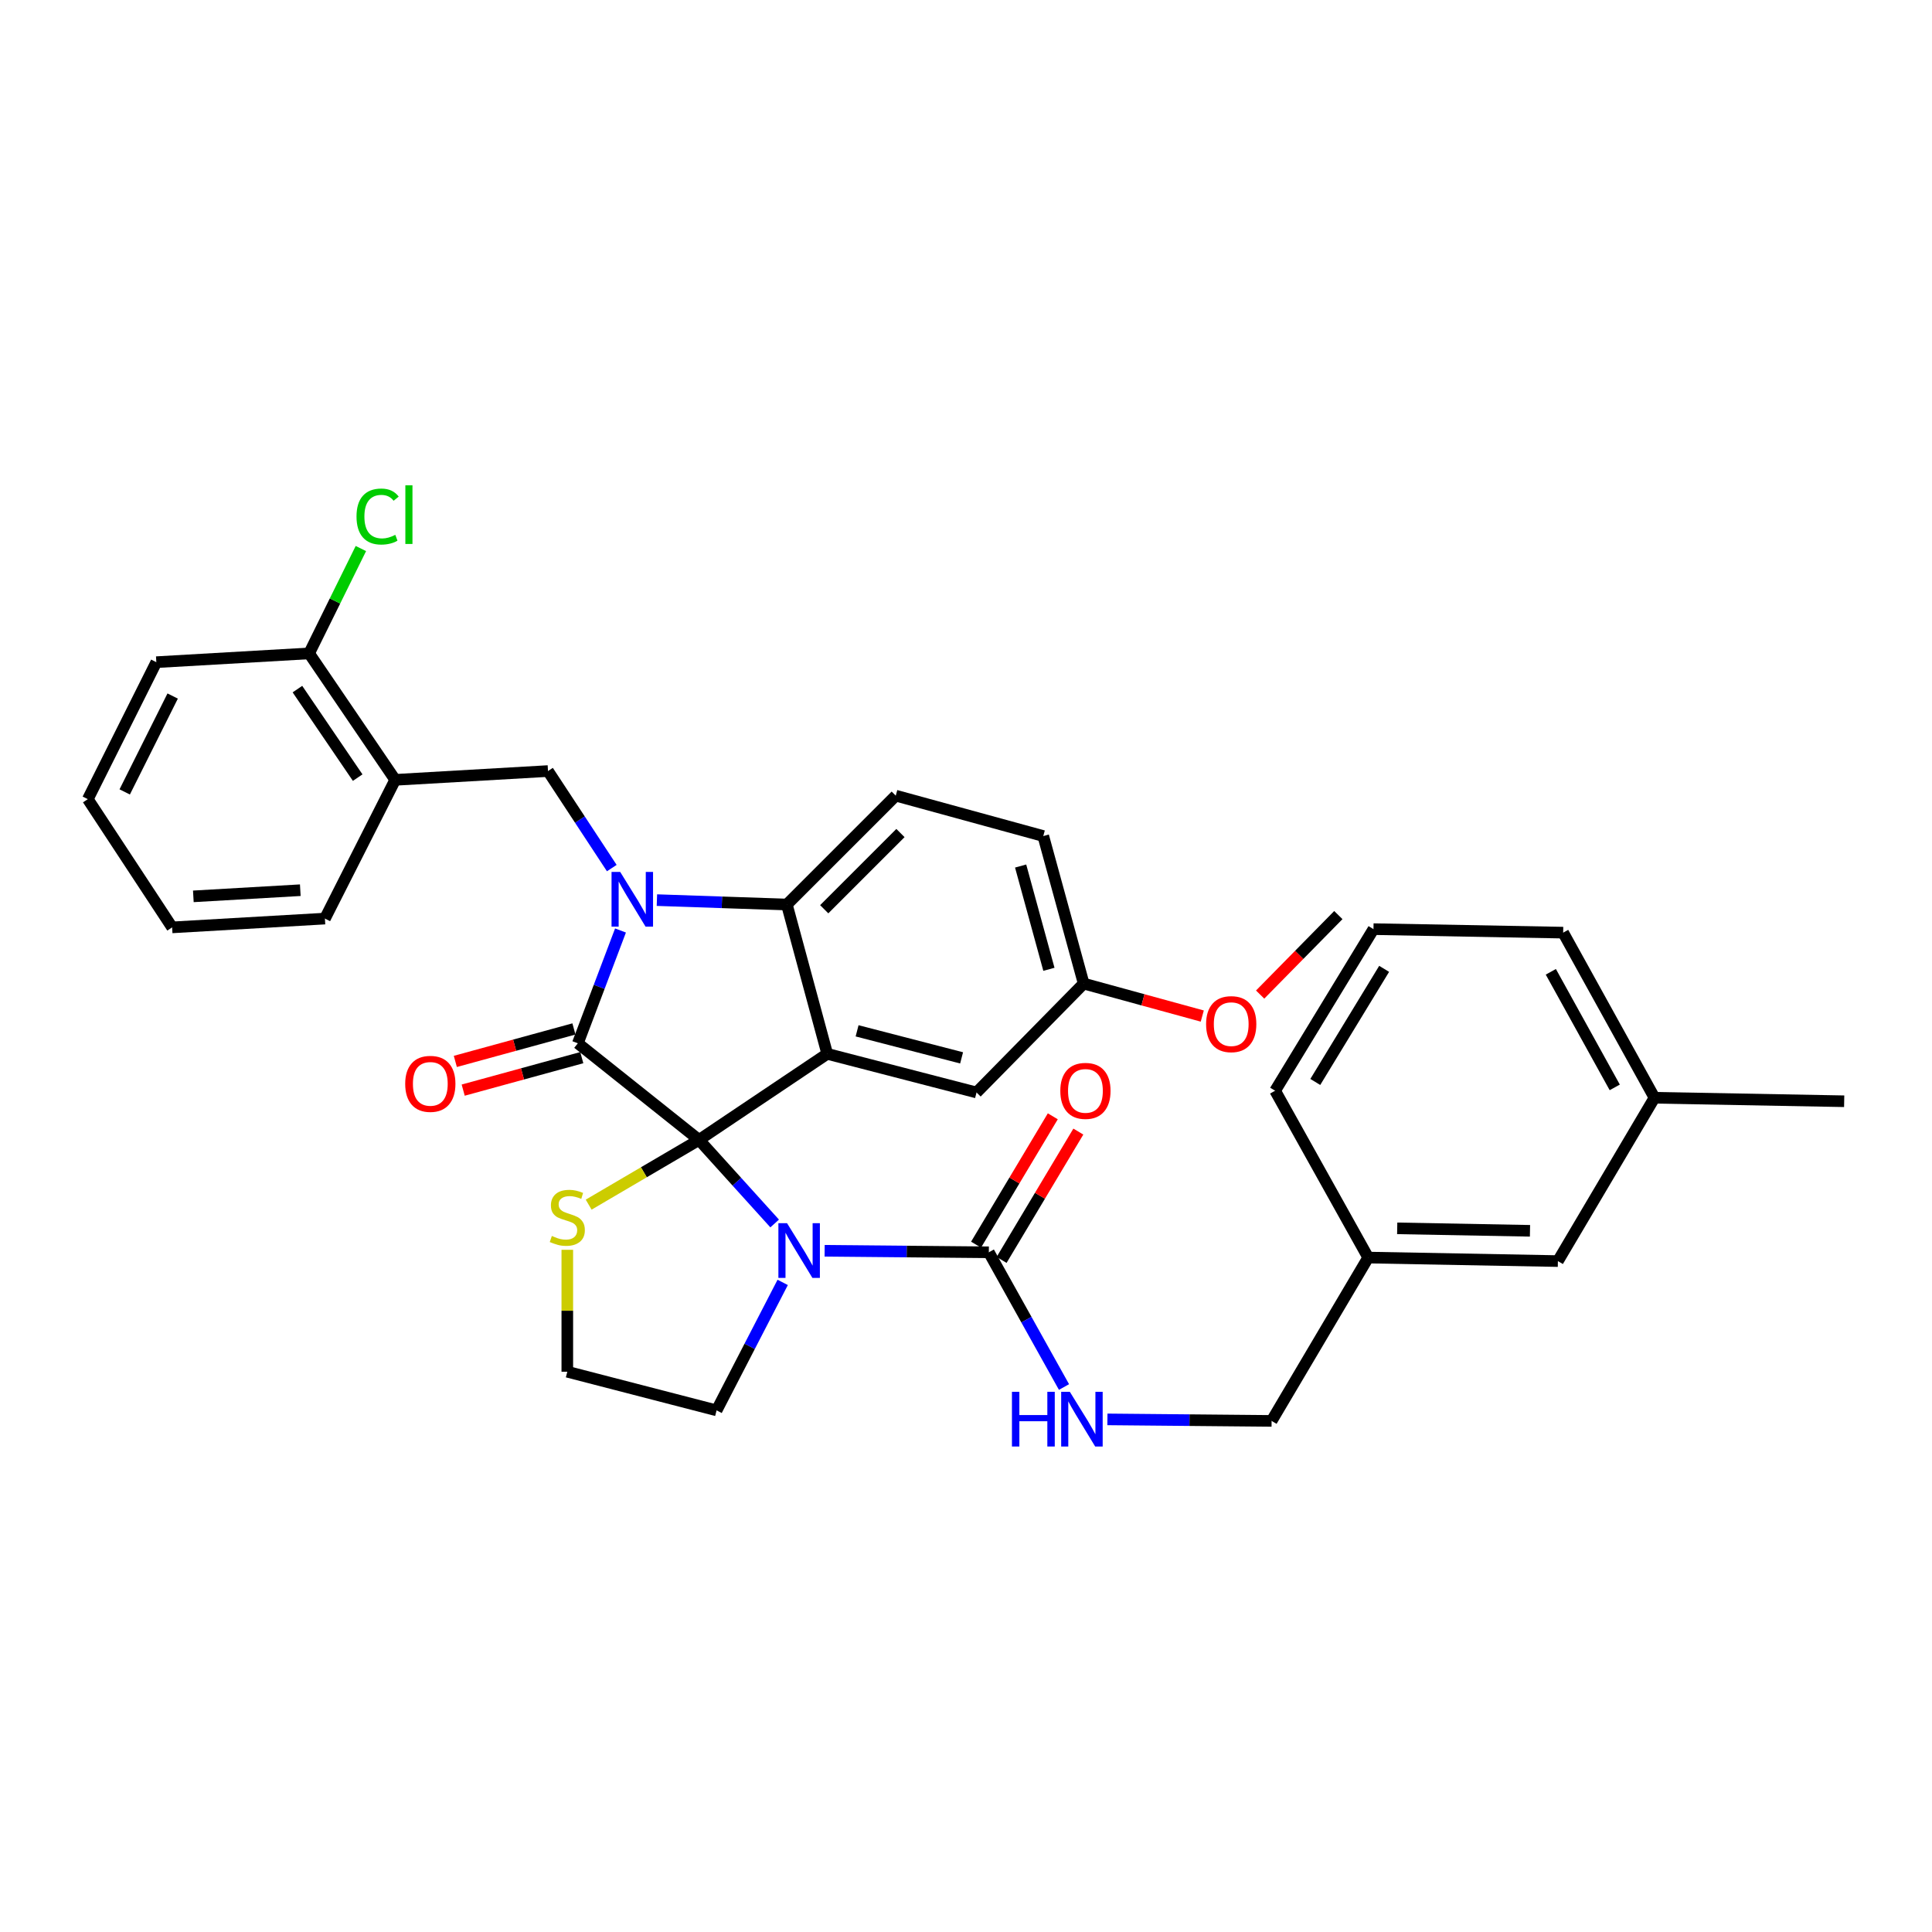 <?xml version='1.0' encoding='iso-8859-1'?>
<svg version='1.1' baseProfile='full'
              xmlns='http://www.w3.org/2000/svg'
                      xmlns:rdkit='http://www.rdkit.org/xml'
                      xmlns:xlink='http://www.w3.org/1999/xlink'
                  xml:space='preserve'
width='1000px' height='1000px' viewBox='0 0 1000 1000'>
<!-- END OF HEADER -->
<rect style='opacity:1.0;fill:#FFFFFF;stroke:none' width='1000' height='1000' x='0' y='0'> </rect>
<path class='bond-0' d='M 856.361,568.193 L 809.092,482.733' style='fill:none;fill-rule:evenodd;stroke:#000000;stroke-width:6px;stroke-linecap:butt;stroke-linejoin:miter;stroke-opacity:1' />
<path class='bond-0' d='M 835.792,562.829 L 802.704,503.007' style='fill:none;fill-rule:evenodd;stroke:#000000;stroke-width:6px;stroke-linecap:butt;stroke-linejoin:miter;stroke-opacity:1' />
<path class='bond-1' d='M 856.361,568.193 L 806.362,652.738' style='fill:none;fill-rule:evenodd;stroke:#000000;stroke-width:6px;stroke-linecap:butt;stroke-linejoin:miter;stroke-opacity:1' />
<path class='bond-2' d='M 856.361,568.193 L 954.545,570.007' style='fill:none;fill-rule:evenodd;stroke:#000000;stroke-width:6px;stroke-linecap:butt;stroke-linejoin:miter;stroke-opacity:1' />
<path class='bond-3' d='M 400.962,633.272 L 381.391,611.639' style='fill:none;fill-rule:evenodd;stroke:#0000FF;stroke-width:6px;stroke-linecap:butt;stroke-linejoin:miter;stroke-opacity:1' />
<path class='bond-3' d='M 381.391,611.639 L 361.82,590.005' style='fill:none;fill-rule:evenodd;stroke:#000000;stroke-width:6px;stroke-linecap:butt;stroke-linejoin:miter;stroke-opacity:1' />
<path class='bond-4' d='M 426.828,647.4 L 469.323,647.793' style='fill:none;fill-rule:evenodd;stroke:#0000FF;stroke-width:6px;stroke-linecap:butt;stroke-linejoin:miter;stroke-opacity:1' />
<path class='bond-4' d='M 469.323,647.793 L 511.817,648.185' style='fill:none;fill-rule:evenodd;stroke:#000000;stroke-width:6px;stroke-linecap:butt;stroke-linejoin:miter;stroke-opacity:1' />
<path class='bond-5' d='M 405.118,663.766 L 388.013,696.887' style='fill:none;fill-rule:evenodd;stroke:#0000FF;stroke-width:6px;stroke-linecap:butt;stroke-linejoin:miter;stroke-opacity:1' />
<path class='bond-5' d='M 388.013,696.887 L 370.907,730.008' style='fill:none;fill-rule:evenodd;stroke:#000000;stroke-width:6px;stroke-linecap:butt;stroke-linejoin:miter;stroke-opacity:1' />
<path class='bond-6' d='M 511.817,648.185 L 531.27,683.052' style='fill:none;fill-rule:evenodd;stroke:#000000;stroke-width:6px;stroke-linecap:butt;stroke-linejoin:miter;stroke-opacity:1' />
<path class='bond-6' d='M 531.27,683.052 L 550.723,717.92' style='fill:none;fill-rule:evenodd;stroke:#0000FF;stroke-width:6px;stroke-linecap:butt;stroke-linejoin:miter;stroke-opacity:1' />
<path class='bond-7' d='M 518.427,652.137 L 538.287,618.921' style='fill:none;fill-rule:evenodd;stroke:#000000;stroke-width:6px;stroke-linecap:butt;stroke-linejoin:miter;stroke-opacity:1' />
<path class='bond-7' d='M 538.287,618.921 L 558.146,585.704' style='fill:none;fill-rule:evenodd;stroke:#FF0000;stroke-width:6px;stroke-linecap:butt;stroke-linejoin:miter;stroke-opacity:1' />
<path class='bond-7' d='M 505.207,644.233 L 525.066,611.017' style='fill:none;fill-rule:evenodd;stroke:#000000;stroke-width:6px;stroke-linecap:butt;stroke-linejoin:miter;stroke-opacity:1' />
<path class='bond-7' d='M 525.066,611.017 L 544.926,577.8' style='fill:none;fill-rule:evenodd;stroke:#FF0000;stroke-width:6px;stroke-linecap:butt;stroke-linejoin:miter;stroke-opacity:1' />
<path class='bond-8' d='M 573.197,734.674 L 615.688,735.067' style='fill:none;fill-rule:evenodd;stroke:#0000FF;stroke-width:6px;stroke-linecap:butt;stroke-linejoin:miter;stroke-opacity:1' />
<path class='bond-8' d='M 615.688,735.067 L 658.178,735.459' style='fill:none;fill-rule:evenodd;stroke:#000000;stroke-width:6px;stroke-linecap:butt;stroke-linejoin:miter;stroke-opacity:1' />
<path class='bond-9' d='M 809.092,482.733 L 710.907,480.919' style='fill:none;fill-rule:evenodd;stroke:#000000;stroke-width:6px;stroke-linecap:butt;stroke-linejoin:miter;stroke-opacity:1' />
<path class='bond-10' d='M 710.907,480.919 L 660.001,564.556' style='fill:none;fill-rule:evenodd;stroke:#000000;stroke-width:6px;stroke-linecap:butt;stroke-linejoin:miter;stroke-opacity:1' />
<path class='bond-10' d='M 716.429,501.473 L 680.794,560.019' style='fill:none;fill-rule:evenodd;stroke:#000000;stroke-width:6px;stroke-linecap:butt;stroke-linejoin:miter;stroke-opacity:1' />
<path class='bond-11' d='M 560.91,509.098 L 591.602,517.503' style='fill:none;fill-rule:evenodd;stroke:#000000;stroke-width:6px;stroke-linecap:butt;stroke-linejoin:miter;stroke-opacity:1' />
<path class='bond-11' d='M 591.602,517.503 L 622.294,525.909' style='fill:none;fill-rule:evenodd;stroke:#FF0000;stroke-width:6px;stroke-linecap:butt;stroke-linejoin:miter;stroke-opacity:1' />
<path class='bond-12' d='M 560.91,509.098 L 539.996,432.734' style='fill:none;fill-rule:evenodd;stroke:#000000;stroke-width:6px;stroke-linecap:butt;stroke-linejoin:miter;stroke-opacity:1' />
<path class='bond-12' d='M 542.917,501.712 L 528.277,448.257' style='fill:none;fill-rule:evenodd;stroke:#000000;stroke-width:6px;stroke-linecap:butt;stroke-linejoin:miter;stroke-opacity:1' />
<path class='bond-13' d='M 560.91,509.098 L 505.451,565.463' style='fill:none;fill-rule:evenodd;stroke:#000000;stroke-width:6px;stroke-linecap:butt;stroke-linejoin:miter;stroke-opacity:1' />
<path class='bond-14' d='M 539.996,432.734 L 463.641,411.829' style='fill:none;fill-rule:evenodd;stroke:#000000;stroke-width:6px;stroke-linecap:butt;stroke-linejoin:miter;stroke-opacity:1' />
<path class='bond-15' d='M 463.641,411.829 L 407.275,468.186' style='fill:none;fill-rule:evenodd;stroke:#000000;stroke-width:6px;stroke-linecap:butt;stroke-linejoin:miter;stroke-opacity:1' />
<path class='bond-15' d='M 466.077,431.175 L 426.621,470.625' style='fill:none;fill-rule:evenodd;stroke:#000000;stroke-width:6px;stroke-linecap:butt;stroke-linejoin:miter;stroke-opacity:1' />
<path class='bond-16' d='M 505.451,565.463 L 428.18,545.466' style='fill:none;fill-rule:evenodd;stroke:#000000;stroke-width:6px;stroke-linecap:butt;stroke-linejoin:miter;stroke-opacity:1' />
<path class='bond-16' d='M 497.719,547.552 L 443.63,533.554' style='fill:none;fill-rule:evenodd;stroke:#000000;stroke-width:6px;stroke-linecap:butt;stroke-linejoin:miter;stroke-opacity:1' />
<path class='bond-17' d='M 428.18,545.466 L 407.275,468.186' style='fill:none;fill-rule:evenodd;stroke:#000000;stroke-width:6px;stroke-linecap:butt;stroke-linejoin:miter;stroke-opacity:1' />
<path class='bond-18' d='M 428.18,545.466 L 361.82,590.005' style='fill:none;fill-rule:evenodd;stroke:#000000;stroke-width:6px;stroke-linecap:butt;stroke-linejoin:miter;stroke-opacity:1' />
<path class='bond-19' d='M 407.275,468.186 L 373.645,467.042' style='fill:none;fill-rule:evenodd;stroke:#000000;stroke-width:6px;stroke-linecap:butt;stroke-linejoin:miter;stroke-opacity:1' />
<path class='bond-19' d='M 373.645,467.042 L 340.016,465.898' style='fill:none;fill-rule:evenodd;stroke:#0000FF;stroke-width:6px;stroke-linecap:butt;stroke-linejoin:miter;stroke-opacity:1' />
<path class='bond-20' d='M 321.169,481.617 L 310.132,510.812' style='fill:none;fill-rule:evenodd;stroke:#0000FF;stroke-width:6px;stroke-linecap:butt;stroke-linejoin:miter;stroke-opacity:1' />
<path class='bond-20' d='M 310.132,510.812 L 299.096,540.006' style='fill:none;fill-rule:evenodd;stroke:#000000;stroke-width:6px;stroke-linecap:butt;stroke-linejoin:miter;stroke-opacity:1' />
<path class='bond-21' d='M 316.66,449.319 L 300.151,424.208' style='fill:none;fill-rule:evenodd;stroke:#0000FF;stroke-width:6px;stroke-linecap:butt;stroke-linejoin:miter;stroke-opacity:1' />
<path class='bond-21' d='M 300.151,424.208 L 283.642,399.096' style='fill:none;fill-rule:evenodd;stroke:#000000;stroke-width:6px;stroke-linecap:butt;stroke-linejoin:miter;stroke-opacity:1' />
<path class='bond-22' d='M 299.096,540.006 L 361.82,590.005' style='fill:none;fill-rule:evenodd;stroke:#000000;stroke-width:6px;stroke-linecap:butt;stroke-linejoin:miter;stroke-opacity:1' />
<path class='bond-23' d='M 297.062,532.578 L 266.37,540.984' style='fill:none;fill-rule:evenodd;stroke:#000000;stroke-width:6px;stroke-linecap:butt;stroke-linejoin:miter;stroke-opacity:1' />
<path class='bond-23' d='M 266.37,540.984 L 235.677,549.389' style='fill:none;fill-rule:evenodd;stroke:#FF0000;stroke-width:6px;stroke-linecap:butt;stroke-linejoin:miter;stroke-opacity:1' />
<path class='bond-23' d='M 301.13,547.434 L 270.438,555.84' style='fill:none;fill-rule:evenodd;stroke:#000000;stroke-width:6px;stroke-linecap:butt;stroke-linejoin:miter;stroke-opacity:1' />
<path class='bond-23' d='M 270.438,555.84 L 239.746,564.245' style='fill:none;fill-rule:evenodd;stroke:#FF0000;stroke-width:6px;stroke-linecap:butt;stroke-linejoin:miter;stroke-opacity:1' />
<path class='bond-24' d='M 361.82,590.005 L 333.256,606.764' style='fill:none;fill-rule:evenodd;stroke:#000000;stroke-width:6px;stroke-linecap:butt;stroke-linejoin:miter;stroke-opacity:1' />
<path class='bond-24' d='M 333.256,606.764 L 304.693,623.523' style='fill:none;fill-rule:evenodd;stroke:#CCCC00;stroke-width:6px;stroke-linecap:butt;stroke-linejoin:miter;stroke-opacity:1' />
<path class='bond-25' d='M 293.637,646.89 L 293.637,678.45' style='fill:none;fill-rule:evenodd;stroke:#CCCC00;stroke-width:6px;stroke-linecap:butt;stroke-linejoin:miter;stroke-opacity:1' />
<path class='bond-25' d='M 293.637,678.45 L 293.637,710.01' style='fill:none;fill-rule:evenodd;stroke:#000000;stroke-width:6px;stroke-linecap:butt;stroke-linejoin:miter;stroke-opacity:1' />
<path class='bond-26' d='M 293.637,710.01 L 370.907,730.008' style='fill:none;fill-rule:evenodd;stroke:#000000;stroke-width:6px;stroke-linecap:butt;stroke-linejoin:miter;stroke-opacity:1' />
<path class='bond-27' d='M 80.915,342.739 L 45.455,413.643' style='fill:none;fill-rule:evenodd;stroke:#000000;stroke-width:6px;stroke-linecap:butt;stroke-linejoin:miter;stroke-opacity:1' />
<path class='bond-27' d='M 89.372,360.264 L 64.55,409.897' style='fill:none;fill-rule:evenodd;stroke:#000000;stroke-width:6px;stroke-linecap:butt;stroke-linejoin:miter;stroke-opacity:1' />
<path class='bond-28' d='M 80.915,342.739 L 160,338.195' style='fill:none;fill-rule:evenodd;stroke:#000000;stroke-width:6px;stroke-linecap:butt;stroke-linejoin:miter;stroke-opacity:1' />
<path class='bond-29' d='M 45.455,413.643 L 89.096,480.012' style='fill:none;fill-rule:evenodd;stroke:#000000;stroke-width:6px;stroke-linecap:butt;stroke-linejoin:miter;stroke-opacity:1' />
<path class='bond-30' d='M 89.096,480.012 L 168.181,475.46' style='fill:none;fill-rule:evenodd;stroke:#000000;stroke-width:6px;stroke-linecap:butt;stroke-linejoin:miter;stroke-opacity:1' />
<path class='bond-30' d='M 100.073,463.952 L 155.433,460.765' style='fill:none;fill-rule:evenodd;stroke:#000000;stroke-width:6px;stroke-linecap:butt;stroke-linejoin:miter;stroke-opacity:1' />
<path class='bond-31' d='M 652.25,514.787 L 672.487,494.216' style='fill:none;fill-rule:evenodd;stroke:#FF0000;stroke-width:6px;stroke-linecap:butt;stroke-linejoin:miter;stroke-opacity:1' />
<path class='bond-31' d='M 672.487,494.216 L 692.723,473.646' style='fill:none;fill-rule:evenodd;stroke:#000000;stroke-width:6px;stroke-linecap:butt;stroke-linejoin:miter;stroke-opacity:1' />
<path class='bond-32' d='M 168.181,475.46 L 204.548,403.648' style='fill:none;fill-rule:evenodd;stroke:#000000;stroke-width:6px;stroke-linecap:butt;stroke-linejoin:miter;stroke-opacity:1' />
<path class='bond-33' d='M 204.548,403.648 L 160,338.195' style='fill:none;fill-rule:evenodd;stroke:#000000;stroke-width:6px;stroke-linecap:butt;stroke-linejoin:miter;stroke-opacity:1' />
<path class='bond-33' d='M 185.133,402.497 L 153.949,356.68' style='fill:none;fill-rule:evenodd;stroke:#000000;stroke-width:6px;stroke-linecap:butt;stroke-linejoin:miter;stroke-opacity:1' />
<path class='bond-34' d='M 204.548,403.648 L 283.642,399.096' style='fill:none;fill-rule:evenodd;stroke:#000000;stroke-width:6px;stroke-linecap:butt;stroke-linejoin:miter;stroke-opacity:1' />
<path class='bond-35' d='M 160,338.195 L 173.396,311.056' style='fill:none;fill-rule:evenodd;stroke:#000000;stroke-width:6px;stroke-linecap:butt;stroke-linejoin:miter;stroke-opacity:1' />
<path class='bond-35' d='M 173.396,311.056 L 186.793,283.918' style='fill:none;fill-rule:evenodd;stroke:#00CC00;stroke-width:6px;stroke-linecap:butt;stroke-linejoin:miter;stroke-opacity:1' />
<path class='bond-36' d='M 660.001,564.556 L 708.178,650.915' style='fill:none;fill-rule:evenodd;stroke:#000000;stroke-width:6px;stroke-linecap:butt;stroke-linejoin:miter;stroke-opacity:1' />
<path class='bond-37' d='M 708.178,650.915 L 806.362,652.738' style='fill:none;fill-rule:evenodd;stroke:#000000;stroke-width:6px;stroke-linecap:butt;stroke-linejoin:miter;stroke-opacity:1' />
<path class='bond-37' d='M 723.191,635.788 L 791.92,637.064' style='fill:none;fill-rule:evenodd;stroke:#000000;stroke-width:6px;stroke-linecap:butt;stroke-linejoin:miter;stroke-opacity:1' />
<path class='bond-38' d='M 708.178,650.915 L 658.178,735.459' style='fill:none;fill-rule:evenodd;stroke:#000000;stroke-width:6px;stroke-linecap:butt;stroke-linejoin:miter;stroke-opacity:1' />
<path  class='atom-1' d='M 407.373 633.118
L 416.653 648.118
Q 417.573 649.598, 419.053 652.278
Q 420.533 654.958, 420.613 655.118
L 420.613 633.118
L 424.373 633.118
L 424.373 661.438
L 420.493 661.438
L 410.533 645.038
Q 409.373 643.118, 408.133 640.918
Q 406.933 638.718, 406.573 638.038
L 406.573 661.438
L 402.893 661.438
L 402.893 633.118
L 407.373 633.118
' fill='#0000FF'/>
<path  class='atom-3' d='M 523.782 720.392
L 527.622 720.392
L 527.622 732.432
L 542.102 732.432
L 542.102 720.392
L 545.942 720.392
L 545.942 748.712
L 542.102 748.712
L 542.102 735.632
L 527.622 735.632
L 527.622 748.712
L 523.782 748.712
L 523.782 720.392
' fill='#0000FF'/>
<path  class='atom-3' d='M 553.742 720.392
L 563.022 735.392
Q 563.942 736.872, 565.422 739.552
Q 566.902 742.232, 566.982 742.392
L 566.982 720.392
L 570.742 720.392
L 570.742 748.712
L 566.862 748.712
L 556.902 732.312
Q 555.742 730.392, 554.502 728.192
Q 553.302 725.992, 552.942 725.312
L 552.942 748.712
L 549.262 748.712
L 549.262 720.392
L 553.742 720.392
' fill='#0000FF'/>
<path  class='atom-4' d='M 548.817 564.636
Q 548.817 557.836, 552.177 554.036
Q 555.537 550.236, 561.817 550.236
Q 568.097 550.236, 571.457 554.036
Q 574.817 557.836, 574.817 564.636
Q 574.817 571.516, 571.417 575.436
Q 568.017 579.316, 561.817 579.316
Q 555.577 579.316, 552.177 575.436
Q 548.817 571.556, 548.817 564.636
M 561.817 576.116
Q 566.137 576.116, 568.457 573.236
Q 570.817 570.316, 570.817 564.636
Q 570.817 559.076, 568.457 556.276
Q 566.137 553.436, 561.817 553.436
Q 557.497 553.436, 555.137 556.236
Q 552.817 559.036, 552.817 564.636
Q 552.817 570.356, 555.137 573.236
Q 557.497 576.116, 561.817 576.116
' fill='#FF0000'/>
<path  class='atom-13' d='M 321.015 451.305
L 330.295 466.305
Q 331.215 467.785, 332.695 470.465
Q 334.175 473.145, 334.255 473.305
L 334.255 451.305
L 338.015 451.305
L 338.015 479.625
L 334.135 479.625
L 324.175 463.225
Q 323.015 461.305, 321.775 459.105
Q 320.575 456.905, 320.215 456.225
L 320.215 479.625
L 316.535 479.625
L 316.535 451.305
L 321.015 451.305
' fill='#0000FF'/>
<path  class='atom-16' d='M 209.732 561
Q 209.732 554.2, 213.092 550.4
Q 216.452 546.6, 222.732 546.6
Q 229.012 546.6, 232.372 550.4
Q 235.732 554.2, 235.732 561
Q 235.732 567.88, 232.332 571.8
Q 228.932 575.68, 222.732 575.68
Q 216.492 575.68, 213.092 571.8
Q 209.732 567.92, 209.732 561
M 222.732 572.48
Q 227.052 572.48, 229.372 569.6
Q 231.732 566.68, 231.732 561
Q 231.732 555.44, 229.372 552.64
Q 227.052 549.8, 222.732 549.8
Q 218.412 549.8, 216.052 552.6
Q 213.732 555.4, 213.732 561
Q 213.732 566.72, 216.052 569.6
Q 218.412 572.48, 222.732 572.48
' fill='#FF0000'/>
<path  class='atom-17' d='M 285.637 639.73
Q 285.957 639.85, 287.277 640.41
Q 288.597 640.97, 290.037 641.33
Q 291.517 641.65, 292.957 641.65
Q 295.637 641.65, 297.197 640.37
Q 298.757 639.05, 298.757 636.77
Q 298.757 635.21, 297.957 634.25
Q 297.197 633.29, 295.997 632.77
Q 294.797 632.25, 292.797 631.65
Q 290.277 630.89, 288.757 630.17
Q 287.277 629.45, 286.197 627.93
Q 285.157 626.41, 285.157 623.85
Q 285.157 620.29, 287.557 618.09
Q 289.997 615.89, 294.797 615.89
Q 298.077 615.89, 301.797 617.45
L 300.877 620.53
Q 297.477 619.13, 294.917 619.13
Q 292.157 619.13, 290.637 620.29
Q 289.117 621.41, 289.157 623.37
Q 289.157 624.89, 289.917 625.81
Q 290.717 626.73, 291.837 627.25
Q 292.997 627.77, 294.917 628.37
Q 297.477 629.17, 298.997 629.97
Q 300.517 630.77, 301.597 632.41
Q 302.717 634.01, 302.717 636.77
Q 302.717 640.69, 300.077 642.81
Q 297.477 644.89, 293.117 644.89
Q 290.597 644.89, 288.677 644.33
Q 286.797 643.81, 284.557 642.89
L 285.637 639.73
' fill='#CCCC00'/>
<path  class='atom-23' d='M 624.273 530.091
Q 624.273 523.291, 627.633 519.491
Q 630.993 515.691, 637.273 515.691
Q 643.553 515.691, 646.913 519.491
Q 650.273 523.291, 650.273 530.091
Q 650.273 536.971, 646.873 540.891
Q 643.473 544.771, 637.273 544.771
Q 631.033 544.771, 627.633 540.891
Q 624.273 537.011, 624.273 530.091
M 637.273 541.571
Q 641.593 541.571, 643.913 538.691
Q 646.273 535.771, 646.273 530.091
Q 646.273 524.531, 643.913 521.731
Q 641.593 518.891, 637.273 518.891
Q 632.953 518.891, 630.593 521.691
Q 628.273 524.491, 628.273 530.091
Q 628.273 535.811, 630.593 538.691
Q 632.953 541.571, 637.273 541.571
' fill='#FF0000'/>
<path  class='atom-29' d='M 184.532 267.355
Q 184.532 260.315, 187.812 256.635
Q 191.132 252.915, 197.412 252.915
Q 203.252 252.915, 206.372 257.035
L 203.732 259.195
Q 201.452 256.195, 197.412 256.195
Q 193.132 256.195, 190.852 259.075
Q 188.612 261.915, 188.612 267.355
Q 188.612 272.955, 190.932 275.835
Q 193.292 278.715, 197.852 278.715
Q 200.972 278.715, 204.612 276.835
L 205.732 279.835
Q 204.252 280.795, 202.012 281.355
Q 199.772 281.915, 197.292 281.915
Q 191.132 281.915, 187.812 278.155
Q 184.532 274.395, 184.532 267.355
' fill='#00CC00'/>
<path  class='atom-29' d='M 209.812 251.195
L 213.492 251.195
L 213.492 281.555
L 209.812 281.555
L 209.812 251.195
' fill='#00CC00'/>
</svg>
